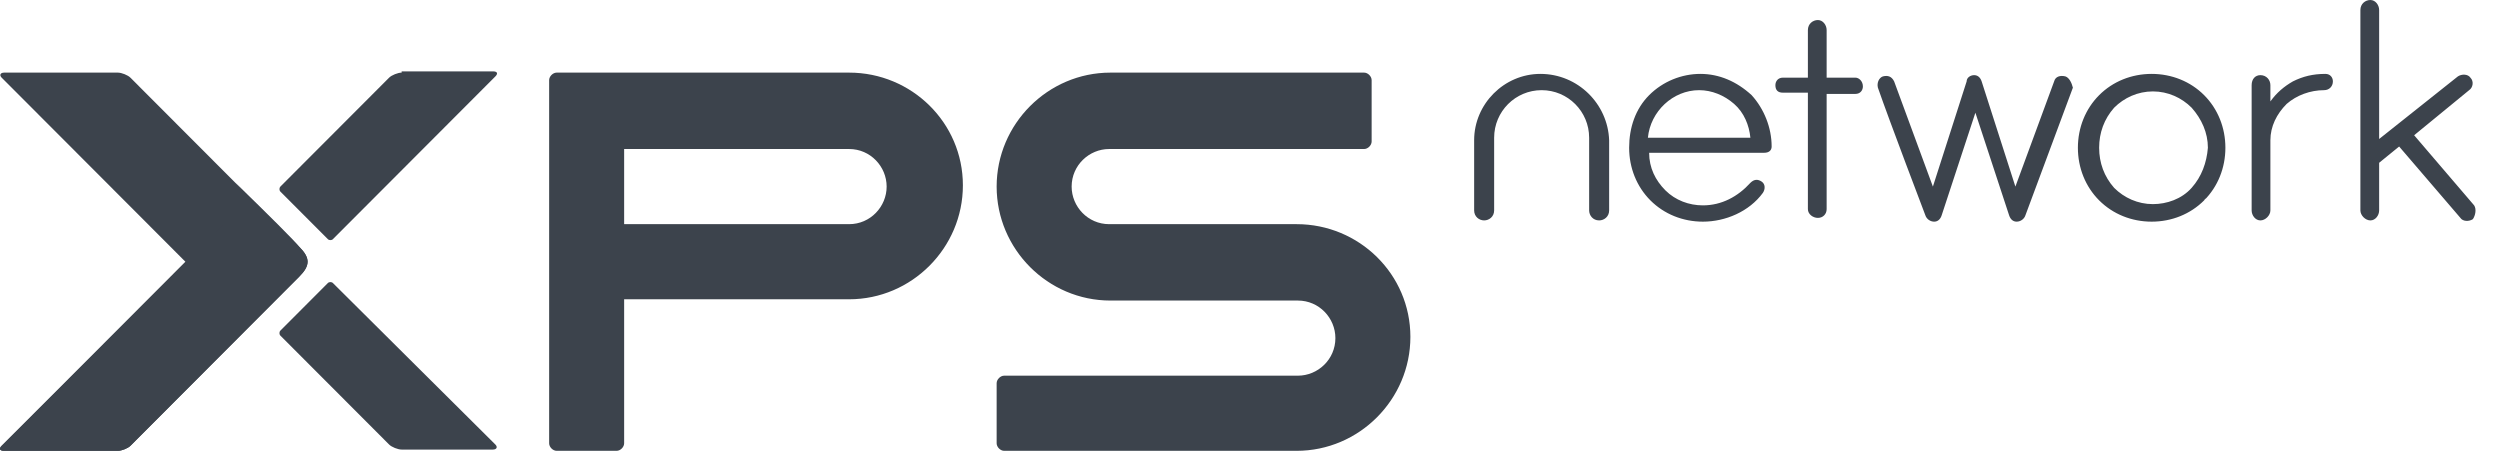 <?xml version="1.0" encoding="UTF-8"?> <svg xmlns="http://www.w3.org/2000/svg" width="122" height="22" viewBox="0 0 122 22" fill="none"><path d="M75.171 3.606C73.402 3.606 71.938 5.072 71.938 6.844V10.267C71.938 10.572 72.182 10.756 72.426 10.756C72.67 10.756 72.914 10.572 72.914 10.267V6.722C72.914 5.439 73.951 4.4 75.232 4.4C76.513 4.4 77.55 5.439 77.55 6.722V10.267C77.55 10.511 77.733 10.756 78.038 10.756C78.282 10.756 78.526 10.572 78.526 10.267V6.844C78.465 5.072 77.001 3.606 75.171 3.606ZM82.979 3.606C82.064 3.606 81.149 3.972 80.478 4.644C79.807 5.317 79.502 6.233 79.502 7.211C79.502 8.189 79.868 9.106 80.539 9.778C81.21 10.45 82.125 10.817 83.101 10.817C84.199 10.817 85.358 10.328 86.029 9.411C86.151 9.228 86.151 8.983 85.968 8.861C85.785 8.739 85.602 8.739 85.419 8.922C84.809 9.594 84.016 10.022 83.101 10.022C82.43 10.022 81.759 9.778 81.271 9.289C80.783 8.8 80.478 8.189 80.478 7.456H86.09C86.334 7.456 86.456 7.333 86.456 7.15C86.456 6.233 86.09 5.317 85.48 4.644C84.748 3.972 83.894 3.606 82.979 3.606ZM80.417 6.722C80.539 5.439 81.637 4.4 82.918 4.4C83.528 4.4 84.138 4.644 84.626 5.072C85.114 5.5 85.358 6.111 85.419 6.722H80.417ZM90.543 3.789H89.14V1.467C89.14 1.222 88.957 0.978 88.713 0.978C88.469 0.978 88.225 1.161 88.225 1.467V3.789H87.005C86.761 3.789 86.639 3.972 86.639 4.156C86.639 4.4 86.761 4.522 87.005 4.522H88.225V10.206C88.225 10.45 88.469 10.633 88.713 10.633C88.957 10.633 89.14 10.45 89.14 10.206V4.583H90.543C90.787 4.583 90.909 4.4 90.909 4.217C90.909 3.972 90.726 3.789 90.543 3.789ZM100.791 3.728C100.547 3.667 100.303 3.728 100.242 3.972L98.351 9.106L96.704 3.972C96.643 3.789 96.521 3.667 96.338 3.667C96.155 3.667 95.972 3.789 95.972 3.972L94.325 9.106L92.434 3.972C92.312 3.728 92.129 3.667 91.885 3.728C91.702 3.789 91.58 4.033 91.641 4.278C92.19 5.867 93.959 10.511 93.959 10.511C94.02 10.694 94.203 10.817 94.386 10.817C94.569 10.817 94.691 10.694 94.752 10.511L96.399 5.5L98.046 10.511C98.107 10.694 98.229 10.817 98.412 10.817C98.595 10.817 98.778 10.694 98.839 10.511L101.157 4.278C101.096 4.033 100.974 3.789 100.791 3.728ZM107.562 9.778C107.623 9.656 107.684 9.656 107.562 9.778C107.623 9.717 107.623 9.717 107.562 9.778C107.623 9.717 107.623 9.717 107.562 9.778C107.135 10.206 107.44 9.9 107.562 9.778ZM107.562 4.644C106.891 3.972 105.976 3.606 105 3.606C104.024 3.606 103.109 3.972 102.438 4.644C101.767 5.317 101.401 6.233 101.401 7.211C101.401 8.189 101.767 9.106 102.438 9.778C103.109 10.45 104.024 10.817 105 10.817C105.976 10.817 106.891 10.45 107.562 9.778C108.233 9.106 108.599 8.189 108.599 7.211C108.599 6.233 108.233 5.317 107.562 4.644ZM106.952 9.167C106.464 9.717 105.732 9.961 105.061 9.961C104.329 9.961 103.658 9.656 103.17 9.167C102.682 8.617 102.438 7.944 102.438 7.211C102.438 6.478 102.682 5.806 103.17 5.256C103.658 4.767 104.329 4.461 105.061 4.461C105.793 4.461 106.464 4.767 106.952 5.256C107.44 5.806 107.745 6.478 107.745 7.211C107.684 7.944 107.44 8.617 106.952 9.167ZM113.479 3.606C112.869 3.606 112.381 3.728 111.893 3.972C111.466 4.217 111.1 4.522 110.795 4.95V4.156C110.795 3.911 110.612 3.667 110.307 3.667C110.063 3.667 109.88 3.85 109.88 4.156V10.267C109.88 10.511 110.063 10.756 110.307 10.756C110.551 10.756 110.795 10.511 110.795 10.267V6.844C110.795 6.172 111.1 5.561 111.588 5.072C112.076 4.644 112.747 4.4 113.418 4.4C113.662 4.4 113.845 4.217 113.845 3.972C113.845 3.789 113.723 3.606 113.479 3.606ZM120.738 10.022L117.81 6.6L120.494 4.4C120.677 4.278 120.738 3.972 120.555 3.789C120.433 3.606 120.128 3.606 119.945 3.728L116.102 6.783V0.489C116.102 0.244 115.919 0 115.675 0C115.431 0 115.187 0.183 115.187 0.489V10.267C115.187 10.511 115.431 10.756 115.675 10.756C115.919 10.756 116.102 10.511 116.102 10.267V7.944L117.078 7.15L120.067 10.633C120.189 10.817 120.494 10.817 120.677 10.694C120.799 10.511 120.86 10.206 120.738 10.022Z" fill="#3C434C"></path><path d="M63.276 10.939H54.126C53.089 10.939 52.296 10.083 52.296 9.105C52.296 8.067 53.15 7.272 54.126 7.272H66.57C66.753 7.272 66.936 7.089 66.936 6.905V3.911C66.936 3.728 66.753 3.544 66.57 3.544H54.187C51.137 3.544 48.636 6.05 48.636 9.105C48.636 12.161 51.137 14.667 54.187 14.667H63.337C64.374 14.667 65.167 15.522 65.167 16.5C65.167 17.539 64.313 18.333 63.337 18.333H49.002C48.819 18.333 48.636 18.517 48.636 18.7V21.633C48.636 21.817 48.819 22 49.002 22H63.276C66.326 22 68.827 19.494 68.827 16.439C68.827 13.383 66.326 10.939 63.276 10.939ZM19.6 3.544C19.417 3.544 19.112 3.667 18.99 3.789L13.683 9.105C13.622 9.167 13.622 9.289 13.683 9.35L16.001 11.672C16.062 11.733 16.184 11.733 16.245 11.672L24.175 3.728C24.297 3.606 24.297 3.483 24.053 3.483H19.6V3.544ZM16.245 13.811C16.184 13.75 16.062 13.75 16.001 13.811L13.683 16.133C13.622 16.194 13.622 16.317 13.683 16.378L18.99 21.694C19.112 21.817 19.417 21.939 19.6 21.939H24.053C24.236 21.939 24.297 21.817 24.175 21.694L16.245 13.811ZM41.438 3.544H27.164C26.981 3.544 26.798 3.728 26.798 3.911V21.633C26.798 21.817 26.981 22 27.164 22H30.092C30.275 22 30.458 21.817 30.458 21.633V14.605H41.438C44.488 14.605 46.989 12.1 46.989 9.044C46.989 5.989 44.488 3.544 41.438 3.544ZM41.438 10.939H30.458V7.272H41.438C42.475 7.272 43.268 8.128 43.268 9.105C43.268 10.083 42.475 10.939 41.438 10.939Z" fill="#3C434C"></path><path d="M5.753 3.544H0.202C0.019 3.544 -0.042 3.667 0.08 3.789L9.047 12.772L0.08 21.756C-0.042 21.878 -0.042 22 0.202 22H5.753C5.936 22 6.241 21.878 6.363 21.756C7.766 20.35 14.11 13.994 14.598 13.505C15.147 12.956 15.147 12.589 14.598 12.039C14.11 11.55 7.766 5.194 6.363 3.789C6.241 3.667 5.936 3.544 5.753 3.544Z" fill="#3C434C"></path><path d="M11.487 8.922C12.036 9.472 12.036 9.839 11.487 10.389C11.304 10.572 10.023 11.856 8.559 13.322L0.08 21.756C-0.042 21.878 -0.042 22 0.202 22H5.753C5.936 22 6.241 21.878 6.363 21.756C7.766 20.35 14.11 13.995 14.598 13.506C15.147 12.956 15.147 12.589 14.598 12.039C14.415 11.794 13.073 10.45 11.487 8.922Z" fill="#3C434C"></path></svg> 